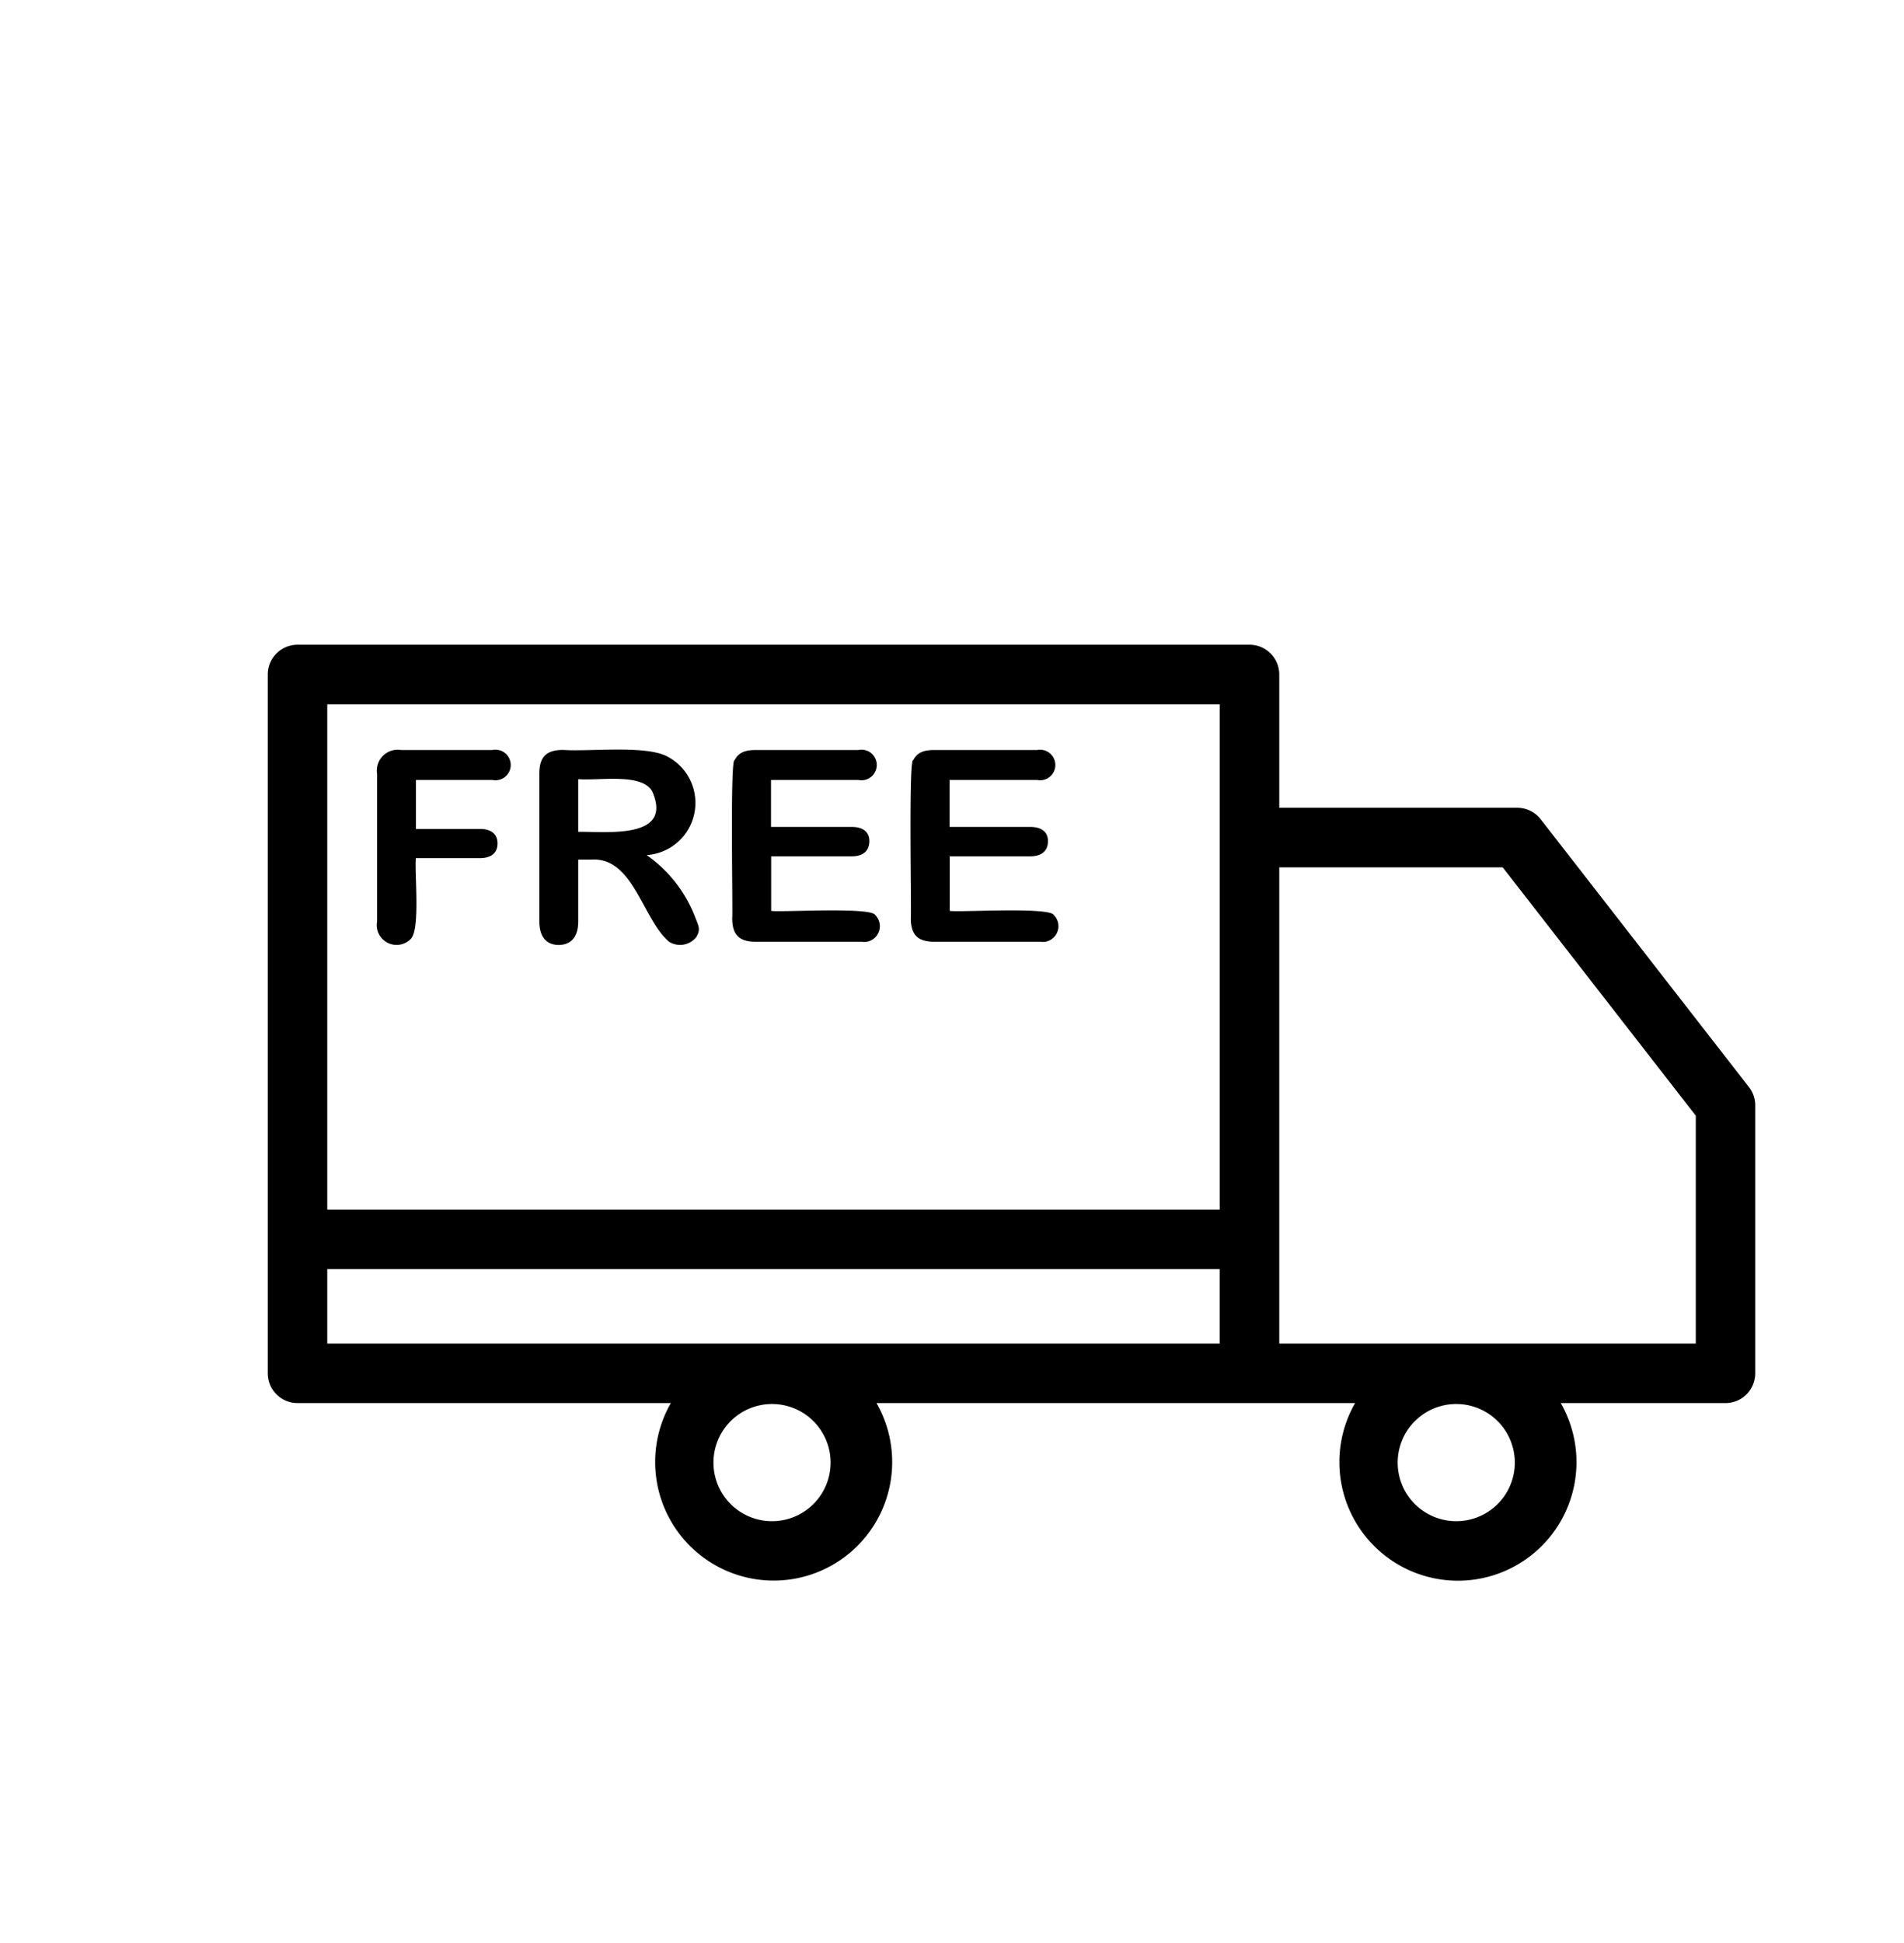 <svg xmlns="http://www.w3.org/2000/svg" width="50" height="51" fill="none" viewBox="0 0 50 51">
  <path fill="#000" d="M10.78 24.652c.27-.235.097-1.797.143-2.128h1.679c.271 0 .46-.115.463-.38.003-.265-.188-.39-.463-.385h-1.679v-1.287h2.009a.4.4 0 0 0 .48-.393.4.4 0 0 0-.48-.393h-2.404a.546.546 0 0 0-.625.625v3.873a.521.521 0 0 0 .878.468Zm3.895.152c.352-.007.512-.25.509-.625v-1.617h.357c1.094-.063 1.338 1.58 2.031 2.158a.542.542 0 0 0 .717-.13c.115-.206.059-.272-.046-.547a3.534 3.534 0 0 0-1.261-1.598 1.374 1.374 0 0 0 .491-2.614c-.606-.267-2.014-.1-2.685-.147-.442 0-.625.183-.625.625v3.873c0 .366.15.619.512.622Zm.509-4.353c.581.044 1.654-.164 1.939.312.57 1.272-1.181 1.062-1.939 1.07v-1.382Zm4.044 3.643c0 .444.18.625.625.625h2.77a.414.414 0 0 0 .362-.7c-.103-.22-2.496-.068-2.734-.11v-1.432h2.116c.277 0 .458-.125.463-.39.005-.265-.19-.384-.463-.381h-2.12v-1.234h2.297a.4.4 0 0 0 .48-.393.4.4 0 0 0-.48-.393h-2.691c-.25 0-.453.048-.56.266-.128-.07-.043 4.024-.065 4.142Zm4.69 0c0 .444.18.625.625.625h2.77a.414.414 0 0 0 .362-.7c-.104-.22-2.496-.068-2.734-.11v-1.432h2.115c.278 0 .46-.125.464-.39.005-.265-.19-.384-.464-.381h-2.119v-1.234h2.297a.4.4 0 0 0 .48-.393.402.402 0 0 0-.48-.393h-2.691c-.25 0-.453.048-.56.266-.128-.07-.043 4.024-.065 4.142Z"/>
  <path fill="#000" d="m45.93 28.536-5.47-7.031a.782.782 0 0 0-.616-.302h-6.25v-3.498a.781.781 0 0 0-.782-.782h-25a.781.781 0 0 0-.78.782v18.342a.781.781 0 0 0 .78.781h9.805a3.112 3.112 0 1 0 5.4 0h12.569a3.113 3.113 0 1 0 5.4 0h4.327a.781.781 0 0 0 .78-.781v-7.031a.782.782 0 0 0-.163-.48ZM20.313 39.928a1.538 1.538 0 1 1 0-3.075 1.538 1.538 0 0 1 0 3.075Zm17.968 0a1.538 1.538 0 1 1 0-3.075 1.538 1.538 0 0 1 0 3.075Zm-6.25-21.442V31.75H8.594V18.486H32.03ZM8.594 33.312H32.03v1.954H8.594v-1.954Zm35.937 1.954H33.594v-12.5h5.868l5.07 6.518v5.982Z"/>
</svg>
